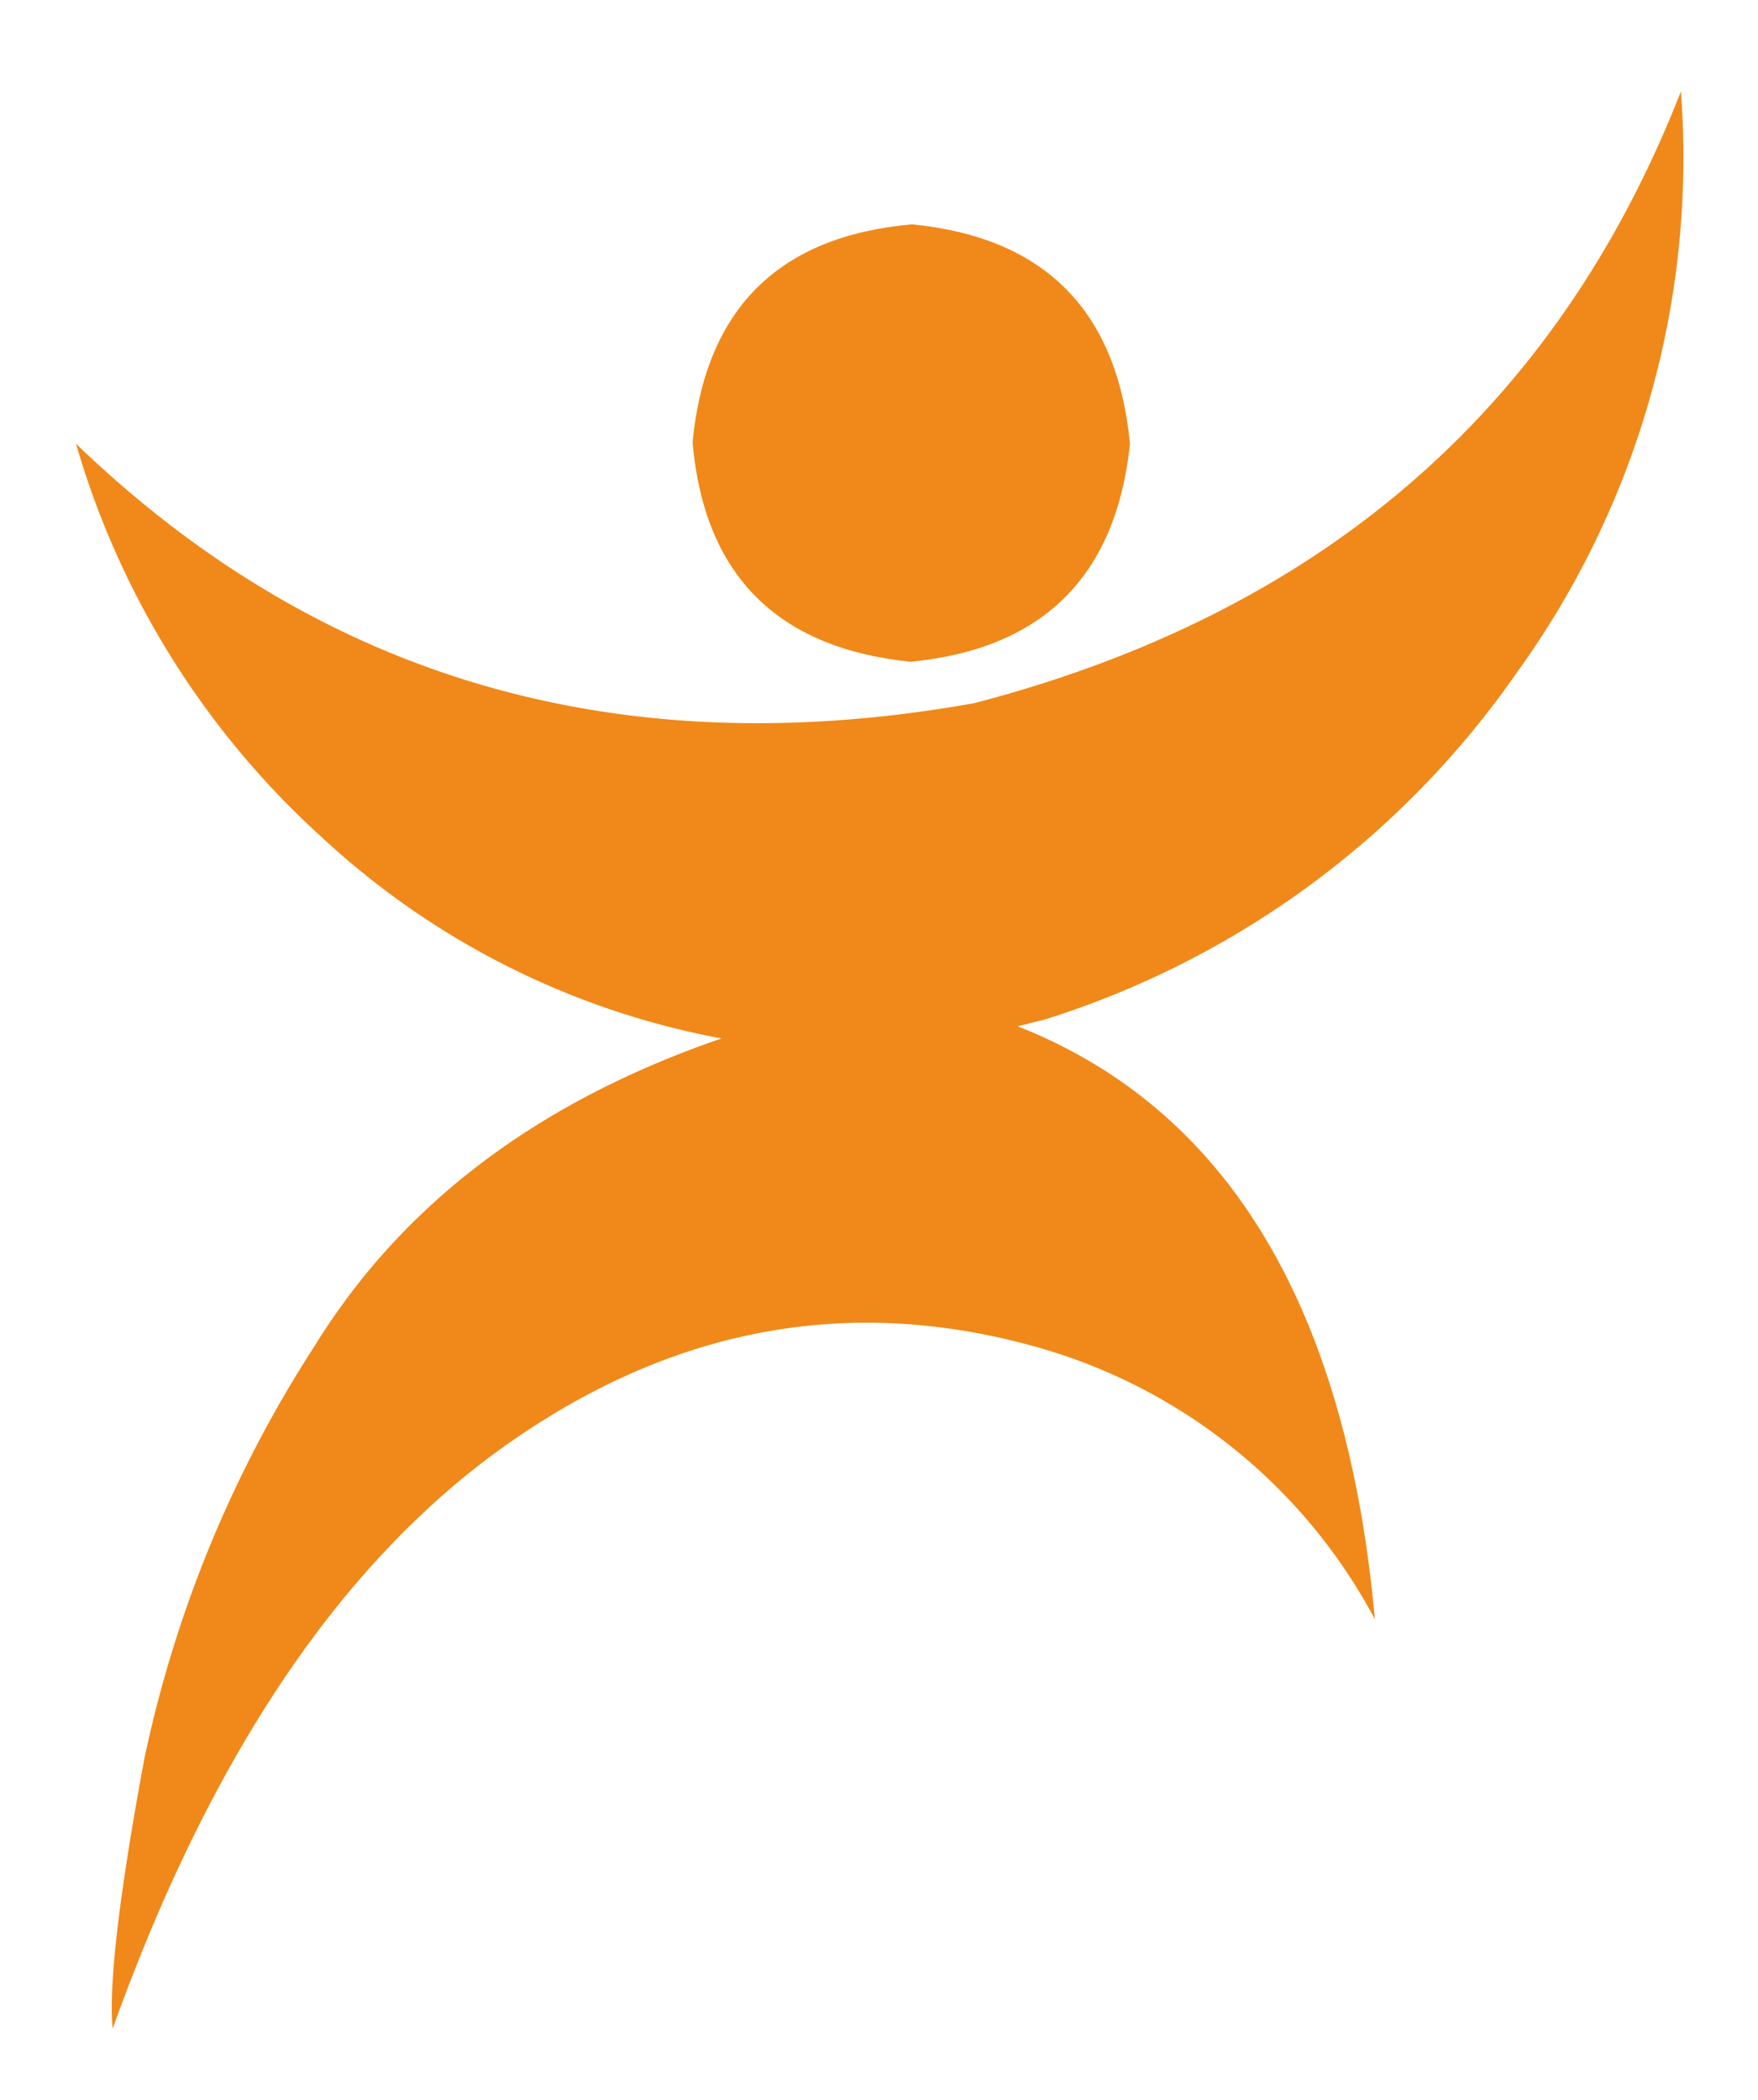 <?xml version="1.0" encoding="UTF-8"?>
<svg xmlns="http://www.w3.org/2000/svg" id="Calque_1" data-name="Calque 1" viewBox="0 0 82.55 98.55">
  <defs>
    <style>.cls-1{fill:#f08919;fill-rule:evenodd;}</style>
  </defs>
  <title>AFL25-logo</title>
  <path id="path18" class="cls-1" d="M42.75,31.06q9.33-.9,10.31-10.23-.9-9.39-10.24-10.3-9.39.83-10.3,10.23.82,9.33,10.23,10.3"></path>
  <path id="path20" class="cls-1" d="M78.93,4.29Q70.2,26.63,45.76,33,20.86,37.46,3.57,20.83a39.88,39.88,0,0,0,11.5,18.43,37.7,37.7,0,0,0,18.81,9.48Q20.94,53.18,14.77,63.18a57.27,57.27,0,0,0-8,19.41Q5,92.14,5.29,95.22,12.22,75.88,23.94,67.7t24.83-4.45A25.93,25.93,0,0,1,64.56,76q-2-22-16.77-27.83c.4-.1.8-.21,1.21-.3A42.44,42.44,0,0,0,71.26,31.52,41.26,41.26,0,0,0,78.93,4.29"></path>
</svg>
